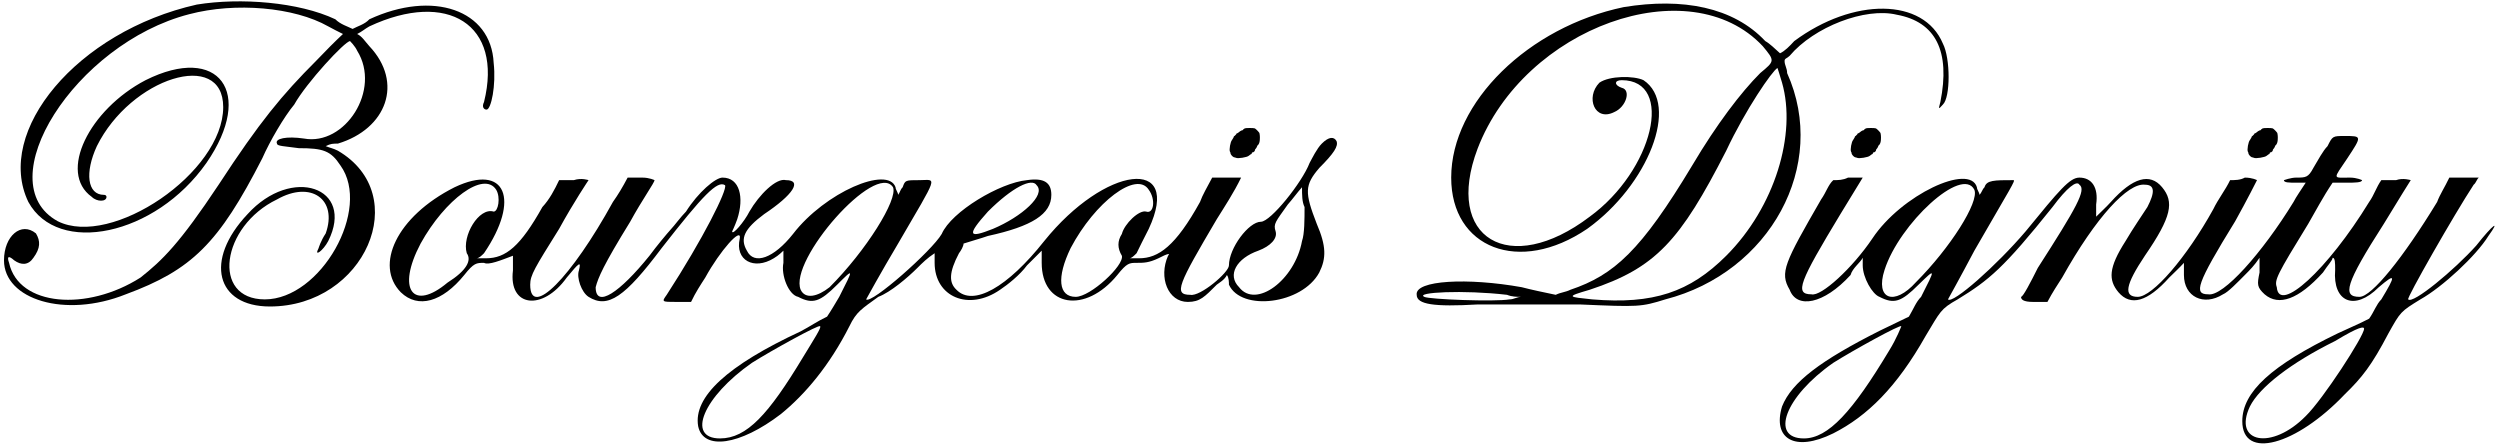 <?xml version='1.0' encoding='utf-8'?>
<svg xmlns="http://www.w3.org/2000/svg" xmlns:xlink="http://www.w3.org/1999/xlink" width="491px" height="88px" viewBox="0 0 4919 883" version="1.1">
<defs>
<path id="gl9743" d="M 384 9 C 148 62 -15 259 52 398 C 110 504 302 465 403 321 C 499 182 427 86 283 158 C 172 216 110 340 177 388 C 187 398 206 398 206 388 C 206 388 206 384 201 384 C 168 384 163 340 187 288 C 254 153 436 96 436 211 C 436 340 216 489 110 436 C -29 360 144 86 369 28 C 460 4 576 14 643 52 C 652 57 662 62 672 67 C 657 81 638 100 619 120 C 552 187 508 240 427 364 C 350 480 316 513 273 547 C 168 614 33 604 14 518 C 9 504 14 504 24 513 C 38 523 52 523 62 508 C 76 489 76 475 67 460 C 38 436 4 465 4 513 C 4 590 124 628 244 580 C 374 532 427 480 513 312 C 528 278 556 230 576 206 C 600 163 676 81 686 81 C 686 81 696 91 700 100 C 748 177 676 288 595 273 C 561 268 537 273 542 283 C 542 288 556 288 585 292 C 633 292 648 297 667 326 C 729 412 628 590 518 590 C 412 590 432 446 542 393 C 609 355 662 393 638 460 C 628 475 624 489 624 489 C 614 508 633 494 643 475 C 696 369 571 326 484 422 C 398 513 422 604 528 604 C 715 604 811 384 662 297 C 652 292 648 292 638 288 C 648 283 652 283 662 283 C 758 254 792 163 724 91 C 715 81 710 72 700 67 C 710 62 715 57 724 52 C 878 -20 988 48 950 201 C 945 211 950 216 955 216 C 964 216 974 168 969 124 C 964 19 849 -20 724 38 C 715 48 700 52 691 57 C 681 52 667 48 657 38 C 585 4 470 -5 384 9 z" fill="black"/><!-- width=979 height=614 -->
<path id="gl9744" d="M 412 9 C 225 48 72 196 72 345 C 72 484 206 537 340 446 C 460 360 523 201 451 153 C 432 144 384 144 364 158 C 336 187 355 235 393 216 C 417 206 427 172 408 168 C 393 163 393 153 408 153 C 513 153 470 331 345 422 C 187 542 57 465 124 288 C 216 48 542 -68 686 86 C 710 115 710 115 681 139 C 643 177 595 240 547 321 C 446 489 393 537 307 566 C 297 571 288 571 278 576 C 254 571 230 566 211 561 C 105 542 0 547 4 576 C 4 595 38 600 124 595 C 172 595 264 595 326 595 C 441 600 446 600 494 585 C 700 532 816 321 734 139 C 734 129 729 124 729 115 C 729 110 734 110 739 105 C 787 48 888 9 950 24 C 1027 38 1056 96 1036 196 C 1032 211 1032 211 1041 201 C 1056 187 1056 110 1041 81 C 1003 -10 864 -10 748 76 C 739 86 729 96 720 100 C 710 91 700 81 691 76 C 628 9 528 -10 412 9 M 724 158 C 753 259 710 403 614 499 C 542 571 470 595 350 585 C 302 580 297 580 345 566 C 475 523 523 470 614 292 C 652 211 705 134 715 129 C 715 129 720 144 724 158 M 182 576 C 192 580 201 580 211 580 C 201 580 196 585 187 585 C 158 590 28 585 19 580 C 0 571 96 566 182 576 z" fill="black"/><!-- width=1060 height=609 -->
<path id="gl9745" d="M 37 10 C 36 11 35 12 34 12 C 34 13 33 14 31 14 C 29 15 27 16 25 18 C 24 19 22 20 21 20 C 21 20 21 21 20 22 C 19 23 18 24 17 25 C 16 25 15 27 15 28 C 14 30 13 31 12 33 C 9 36 6 52 8 56 C 9 57 9 58 9 59 C 9 61 13 66 16 67 C 18 67 19 68 20 68 C 23 70 42 67 45 64 C 46 63 48 62 49 61 C 50 61 51 60 51 59 C 51 58 52 57 54 57 C 55 56 57 55 57 54 C 57 54 57 52 58 51 C 60 49 62 45 62 44 C 62 44 63 43 64 42 C 66 39 67 36 67 28 C 67 22 66 20 66 19 C 64 16 59 11 57 10 C 55 9 39 9 37 10 z" fill="black"/><!-- width=74 height=79 -->
<path id="gl9745" d="M 37 10 C 36 11 35 12 34 12 C 34 13 33 14 31 14 C 29 15 27 16 25 18 C 24 19 22 20 21 20 C 21 20 21 21 20 22 C 19 23 18 24 17 25 C 16 25 15 27 15 28 C 14 30 13 31 12 33 C 9 36 6 52 8 56 C 9 57 9 58 9 59 C 9 61 13 66 16 67 C 18 67 19 68 20 68 C 23 70 42 67 45 64 C 46 63 48 62 49 61 C 50 61 51 60 51 59 C 51 58 52 57 54 57 C 55 56 57 55 57 54 C 57 54 57 52 58 51 C 60 49 62 45 62 44 C 62 44 63 43 64 42 C 66 39 67 36 67 28 C 67 22 66 20 66 19 C 64 16 59 11 57 10 C 55 9 39 9 37 10 z" fill="black"/><!-- width=74 height=79 -->
<path id="gl9745" d="M 37 10 C 36 11 35 12 34 12 C 34 13 33 14 31 14 C 29 15 27 16 25 18 C 24 19 22 20 21 20 C 21 20 21 21 20 22 C 19 23 18 24 17 25 C 16 25 15 27 15 28 C 14 30 13 31 12 33 C 9 36 6 52 8 56 C 9 57 9 58 9 59 C 9 61 13 66 16 67 C 18 67 19 68 20 68 C 23 70 42 67 45 64 C 46 63 48 62 49 61 C 50 61 51 60 51 59 C 51 58 52 57 54 57 C 55 56 57 55 57 54 C 57 54 57 52 58 51 C 60 49 62 45 62 44 C 62 44 63 43 64 42 C 66 39 67 36 67 28 C 67 22 66 20 66 19 C 64 16 59 11 57 10 C 55 9 39 9 37 10 z" fill="black"/><!-- width=74 height=79 -->
<path id="gl9746" d="M 1084 24 C 1075 33 1065 52 1056 67 C 1046 86 1041 86 1022 86 C 1012 86 998 91 998 91 C 998 96 1008 96 1022 96 C 1027 96 1032 96 1041 96 C 1032 110 1022 124 1017 134 C 955 235 878 321 849 316 C 820 316 825 297 902 172 C 926 129 945 91 945 91 C 945 91 936 86 921 86 C 912 91 902 91 892 91 C 883 110 868 129 859 148 C 806 244 739 321 710 321 C 681 321 686 297 724 240 C 777 163 782 134 758 105 C 734 76 700 86 657 134 C 648 144 638 153 628 163 C 628 158 628 148 628 139 C 633 105 619 86 595 86 C 576 86 556 110 489 192 C 432 259 345 336 336 326 C 336 326 360 283 388 230 C 460 105 470 91 465 91 C 427 91 412 91 408 105 C 403 110 403 115 398 120 C 398 115 393 110 393 105 C 379 57 244 120 187 206 C 148 264 86 321 67 316 C 33 316 43 292 124 158 C 139 134 153 110 168 86 C 158 86 148 86 139 86 C 129 91 120 91 110 91 C 100 100 96 115 86 129 C 14 254 4 273 24 307 C 38 345 91 336 144 278 C 148 264 163 254 168 244 C 168 249 168 254 168 259 C 168 283 187 316 201 321 C 230 336 244 331 278 297 C 312 264 312 264 283 321 C 273 331 268 345 259 360 C 240 369 220 379 201 388 C 86 446 28 489 9 537 C -10 600 33 628 110 590 C 177 556 235 499 292 398 C 321 350 321 345 355 326 C 417 288 446 264 542 144 C 571 105 590 91 595 100 C 609 110 590 144 513 264 C 499 292 484 321 480 321 C 480 326 484 331 504 331 C 513 331 523 331 532 331 C 542 312 552 297 561 283 C 628 163 691 96 724 100 C 744 100 744 115 729 144 C 720 158 700 187 686 211 C 652 264 652 288 672 312 C 696 340 729 331 772 283 C 782 273 792 264 801 254 C 801 264 801 268 801 278 C 801 321 840 340 878 316 C 888 312 907 292 921 278 C 931 268 940 259 950 244 C 950 254 950 264 950 273 C 945 297 945 302 960 316 C 988 340 1027 326 1075 273 C 1084 259 1094 249 1094 244 C 1099 244 1099 254 1099 268 C 1094 331 1137 350 1185 302 C 1219 273 1219 278 1190 326 C 1180 336 1176 350 1166 364 C 1147 374 1123 384 1104 393 C 974 456 916 508 916 566 C 916 643 1022 614 1118 513 C 1152 480 1171 456 1204 393 C 1228 350 1228 350 1267 326 C 1310 302 1377 240 1401 201 C 1425 168 1411 177 1377 220 C 1334 268 1252 336 1243 326 C 1238 326 1334 158 1372 100 C 1377 96 1377 91 1382 86 C 1372 86 1363 86 1353 86 C 1344 86 1334 86 1324 86 C 1315 105 1305 120 1300 134 C 1233 244 1171 321 1147 321 C 1113 321 1118 297 1195 177 C 1224 129 1248 91 1248 91 C 1248 91 1233 86 1219 91 C 1209 91 1200 91 1190 91 C 1180 105 1176 120 1166 134 C 1084 268 988 355 984 302 C 979 288 984 278 1046 177 C 1060 153 1075 124 1094 96 C 1104 96 1113 96 1123 96 C 1137 96 1152 96 1152 91 C 1152 91 1142 86 1128 86 C 1094 86 1094 91 1123 48 C 1152 4 1152 4 1118 4 C 1094 4 1094 4 1084 24 M 388 110 C 398 134 340 225 273 292 C 230 340 192 326 211 268 C 240 177 364 62 388 110 M 220 427 C 148 547 100 600 52 600 C -15 600 14 518 110 451 C 148 427 244 374 244 379 C 244 379 235 403 220 427 M 1156 384 C 1156 398 1075 523 1041 556 C 974 624 897 609 931 537 C 950 499 1012 451 1099 408 C 1147 379 1156 379 1156 384 z" fill="black"/><!-- width=1420 height=619 -->
<path id="gl9984" d="M 1843 14 C 1833 24 1824 43 1819 52 C 1804 91 1742 168 1723 168 C 1699 168 1660 220 1660 254 C 1660 268 1603 316 1584 312 C 1550 312 1560 292 1636 163 C 1651 139 1670 110 1684 81 C 1675 81 1665 81 1656 81 C 1646 81 1636 81 1627 81 C 1617 100 1608 115 1603 129 C 1555 216 1521 240 1483 240 C 1478 240 1473 240 1464 240 C 1468 240 1473 235 1478 230 C 1483 220 1492 201 1502 182 C 1569 38 1416 57 1296 206 C 1224 297 1156 336 1123 302 C 1108 288 1108 268 1128 230 C 1132 225 1137 216 1137 211 C 1152 206 1171 201 1185 196 C 1272 177 1310 153 1310 115 C 1310 91 1296 81 1262 86 C 1209 91 1113 148 1094 192 C 1075 225 955 331 945 321 C 945 321 974 268 1008 211 C 1089 72 1084 86 1051 86 C 1022 86 1022 86 1017 100 C 1012 105 1012 110 1008 115 C 1008 110 1003 105 1003 100 C 988 57 864 110 801 192 C 763 240 724 254 710 225 C 696 201 705 182 744 153 C 801 115 820 86 787 86 C 768 81 734 115 715 148 C 705 168 681 196 681 187 C 681 187 686 177 691 163 C 705 120 696 81 662 81 C 648 81 614 110 590 148 C 580 158 566 177 561 182 C 552 192 532 216 518 235 C 460 307 412 340 412 297 C 417 278 427 254 480 168 C 504 124 528 91 528 86 C 528 86 518 81 504 81 C 494 81 484 81 475 81 C 465 100 456 115 446 129 C 364 278 283 360 283 292 C 283 273 292 259 340 182 C 369 129 398 86 398 86 C 398 86 384 81 369 86 C 360 86 350 86 340 86 C 331 105 321 124 307 139 C 264 216 235 240 196 240 C 192 240 187 240 177 240 C 182 240 187 235 192 230 C 264 124 235 52 134 100 C 19 158 -24 254 28 307 C 62 340 110 326 153 273 C 172 249 177 249 192 249 C 201 254 225 244 249 235 C 249 235 249 244 249 264 C 240 336 307 345 355 278 C 379 249 384 244 379 264 C 374 278 384 307 398 316 C 436 340 470 316 542 220 C 624 115 652 86 667 96 C 672 105 624 201 552 312 C 542 326 542 326 571 326 C 580 326 590 326 600 326 C 609 307 619 292 628 278 C 657 225 700 177 696 201 C 686 244 724 264 763 240 C 772 235 782 225 782 225 C 782 225 782 235 782 249 C 777 273 792 312 811 316 C 840 331 854 326 888 292 C 921 259 921 259 892 316 C 883 331 878 340 868 355 C 849 364 835 374 816 384 C 672 451 604 513 614 571 C 624 619 696 609 777 547 C 825 508 873 451 912 374 C 926 345 936 340 969 316 C 993 307 1027 278 1046 259 C 1056 249 1065 240 1080 230 C 1080 235 1080 244 1080 249 C 1080 316 1147 345 1209 302 C 1224 292 1248 273 1262 254 C 1272 244 1281 235 1291 225 C 1291 235 1291 244 1291 249 C 1291 336 1377 350 1440 273 C 1459 249 1464 249 1478 249 C 1492 249 1502 249 1521 240 C 1540 230 1545 230 1540 235 C 1521 278 1540 326 1579 326 C 1603 326 1612 316 1636 292 C 1641 288 1651 283 1656 273 C 1660 278 1660 288 1660 292 C 1684 345 1804 331 1838 268 C 1852 240 1852 216 1833 172 C 1809 110 1809 96 1838 62 C 1867 33 1876 19 1872 9 C 1867 0 1857 0 1843 14 M 1281 96 C 1300 115 1252 158 1195 182 C 1147 201 1142 196 1185 148 C 1233 100 1272 81 1281 96 M 216 105 C 225 120 220 148 211 148 C 182 139 148 196 158 230 C 168 244 158 264 120 288 C 52 345 19 302 67 211 C 115 124 192 67 216 105 M 998 100 C 1008 124 945 225 873 297 C 849 316 825 321 816 302 C 792 244 964 48 998 100 M 1502 105 C 1516 124 1512 153 1497 148 C 1483 144 1454 172 1449 192 C 1440 206 1440 220 1449 235 C 1454 254 1387 316 1358 316 C 1324 316 1320 278 1348 220 C 1396 129 1478 67 1502 105 M 1804 206 C 1790 283 1713 340 1680 297 C 1656 273 1675 240 1718 225 C 1742 216 1756 201 1752 187 C 1747 172 1752 168 1776 134 C 1785 124 1795 110 1804 100 C 1804 115 1804 129 1809 139 C 1809 163 1809 192 1804 206 M 820 436 C 753 547 710 595 657 595 C 590 595 624 513 720 446 C 758 422 854 369 854 374 C 859 374 840 403 820 436 z" fill="black"/><!-- width=1881 height=609 -->
</defs>
<use xlink:href="#gl9743" x="0" y="0"/>
<use xlink:href="#gl9744" x="2784" y="5"/>
<use xlink:href="#gl9745" x="2412" y="243"/>
<use xlink:href="#gl9745" x="3636" y="243"/>
<use xlink:href="#gl9745" x="4418" y="243"/>
<use xlink:href="#gl9746" x="3499" y="264"/>
<use xlink:href="#gl9984" x="758" y="269"/>
</svg>
